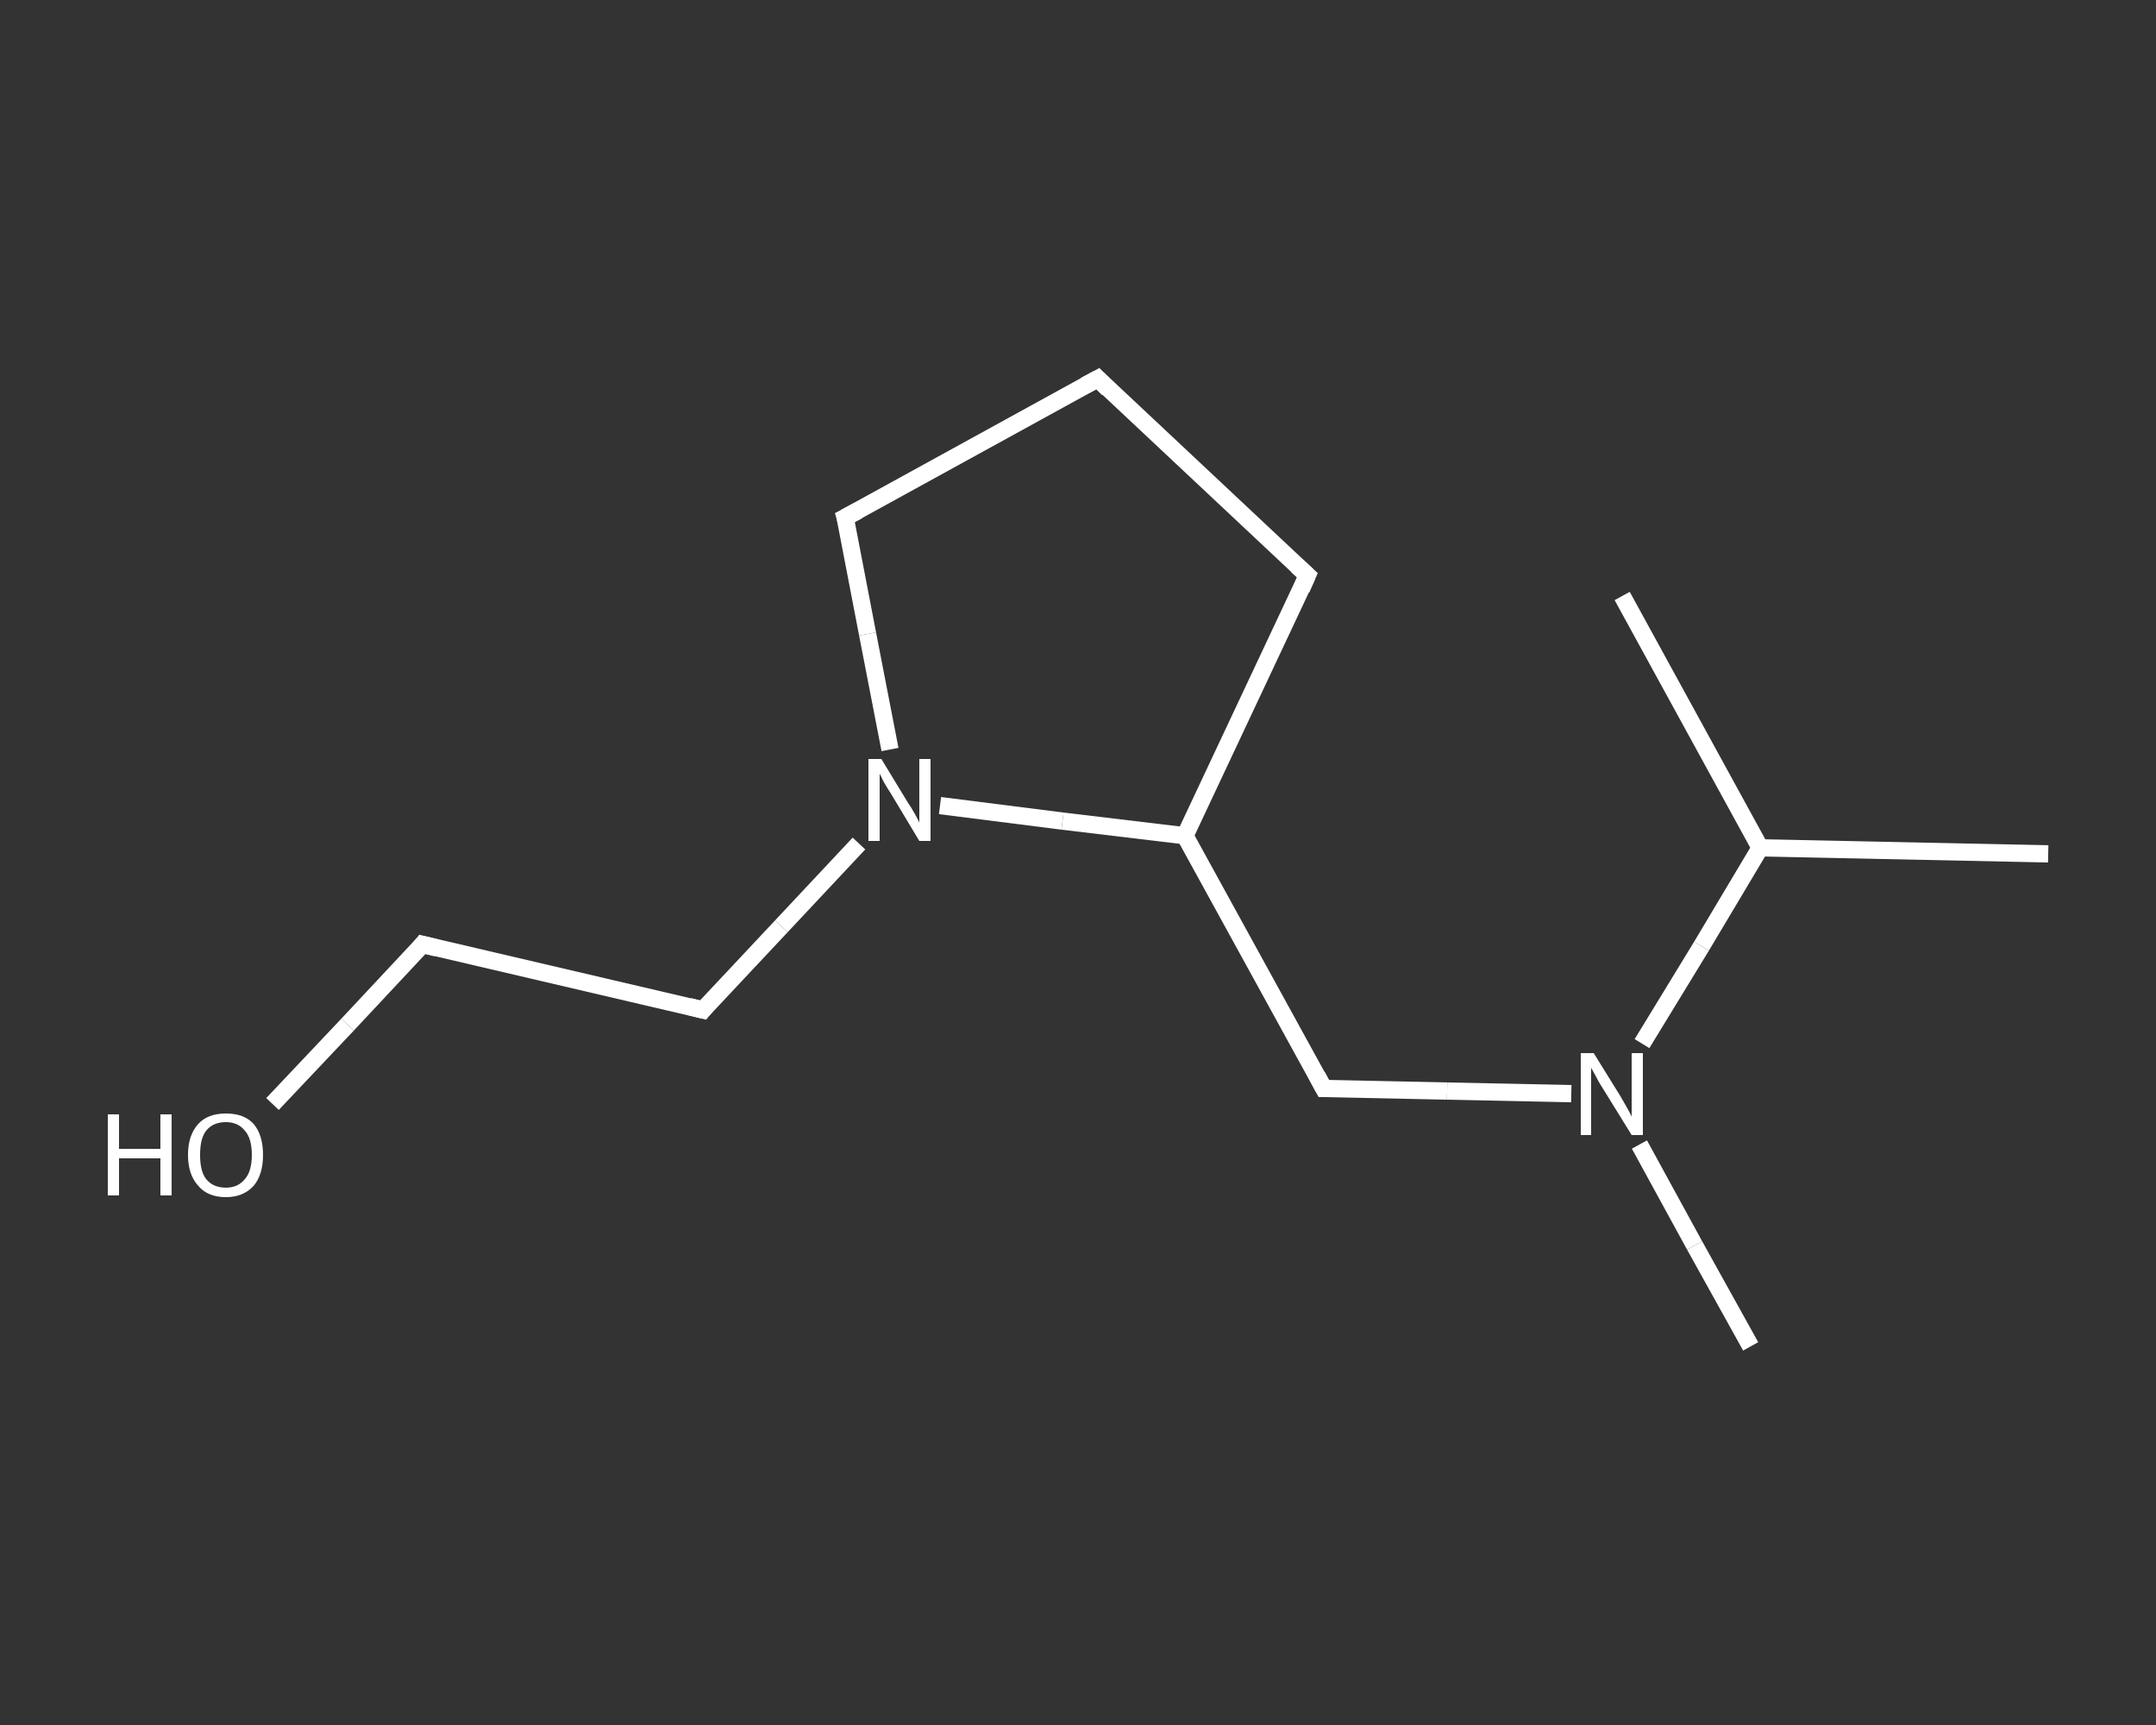 <?xml version='1.0' encoding='iso-8859-1'?>
<svg version='1.1' baseProfile='full'
              xmlns='http://www.w3.org/2000/svg'
                      xmlns:rdkit='http://www.rdkit.org/xml'
                      xmlns:xlink='http://www.w3.org/1999/xlink'
                  xml:space='preserve'
width='250px' height='200px' viewBox='0 0 250 200'>
<rect x="0" y="0" width="250" height="200" fill="#333333" stroke="none"/>
<!-- END OF HEADER -->
<rect style='opacity:1.0;fill:transparent;stroke:none' width='250.0' height='200.0' x='0.0' y='0.0'> </rect>
<path class='bond-0 atom-0 atom-1' d='M 237.5,99.0 L 204.1,98.3' style='fill:none;fill-rule:evenodd;stroke:#FFFFFF;stroke-width:2.0px;stroke-linecap:butt;stroke-linejoin:miter;stroke-opacity:1' />
<path class='bond-1 atom-1 atom-2' d='M 204.1,98.3 L 188.1,69.1' style='fill:none;fill-rule:evenodd;stroke:#FFFFFF;stroke-width:2.0px;stroke-linecap:butt;stroke-linejoin:miter;stroke-opacity:1' />
<path class='bond-2 atom-1 atom-3' d='M 204.1,98.3 L 197.3,109.7' style='fill:none;fill-rule:evenodd;stroke:#FFFFFF;stroke-width:2.0px;stroke-linecap:butt;stroke-linejoin:miter;stroke-opacity:1' />
<path class='bond-2 atom-1 atom-3' d='M 197.3,109.7 L 190.4,121.0' style='fill:none;fill-rule:evenodd;stroke:#FFFFFF;stroke-width:2.0px;stroke-linecap:butt;stroke-linejoin:miter;stroke-opacity:1' />
<path class='bond-3 atom-3 atom-4' d='M 190.1,132.7 L 196.5,144.4' style='fill:none;fill-rule:evenodd;stroke:#FFFFFF;stroke-width:2.0px;stroke-linecap:butt;stroke-linejoin:miter;stroke-opacity:1' />
<path class='bond-3 atom-3 atom-4' d='M 196.5,144.4 L 203.0,156.1' style='fill:none;fill-rule:evenodd;stroke:#FFFFFF;stroke-width:2.0px;stroke-linecap:butt;stroke-linejoin:miter;stroke-opacity:1' />
<path class='bond-4 atom-3 atom-5' d='M 182.2,126.8 L 167.8,126.5' style='fill:none;fill-rule:evenodd;stroke:#FFFFFF;stroke-width:2.0px;stroke-linecap:butt;stroke-linejoin:miter;stroke-opacity:1' />
<path class='bond-4 atom-3 atom-5' d='M 167.8,126.5 L 153.5,126.2' style='fill:none;fill-rule:evenodd;stroke:#FFFFFF;stroke-width:2.0px;stroke-linecap:butt;stroke-linejoin:miter;stroke-opacity:1' />
<path class='bond-5 atom-5 atom-6' d='M 153.5,126.2 L 137.4,96.9' style='fill:none;fill-rule:evenodd;stroke:#FFFFFF;stroke-width:2.0px;stroke-linecap:butt;stroke-linejoin:miter;stroke-opacity:1' />
<path class='bond-6 atom-6 atom-7' d='M 137.4,96.9 L 151.6,66.7' style='fill:none;fill-rule:evenodd;stroke:#FFFFFF;stroke-width:2.0px;stroke-linecap:butt;stroke-linejoin:miter;stroke-opacity:1' />
<path class='bond-7 atom-7 atom-8' d='M 151.6,66.7 L 127.3,43.9' style='fill:none;fill-rule:evenodd;stroke:#FFFFFF;stroke-width:2.0px;stroke-linecap:butt;stroke-linejoin:miter;stroke-opacity:1' />
<path class='bond-8 atom-8 atom-9' d='M 127.3,43.9 L 98.0,60.0' style='fill:none;fill-rule:evenodd;stroke:#FFFFFF;stroke-width:2.0px;stroke-linecap:butt;stroke-linejoin:miter;stroke-opacity:1' />
<path class='bond-9 atom-9 atom-10' d='M 98.0,60.0 L 100.6,73.5' style='fill:none;fill-rule:evenodd;stroke:#FFFFFF;stroke-width:2.0px;stroke-linecap:butt;stroke-linejoin:miter;stroke-opacity:1' />
<path class='bond-9 atom-9 atom-10' d='M 100.6,73.5 L 103.2,86.9' style='fill:none;fill-rule:evenodd;stroke:#FFFFFF;stroke-width:2.0px;stroke-linecap:butt;stroke-linejoin:miter;stroke-opacity:1' />
<path class='bond-10 atom-10 atom-11' d='M 99.6,97.8 L 90.6,107.4' style='fill:none;fill-rule:evenodd;stroke:#FFFFFF;stroke-width:2.0px;stroke-linecap:butt;stroke-linejoin:miter;stroke-opacity:1' />
<path class='bond-10 atom-10 atom-11' d='M 90.6,107.4 L 81.5,117.1' style='fill:none;fill-rule:evenodd;stroke:#FFFFFF;stroke-width:2.0px;stroke-linecap:butt;stroke-linejoin:miter;stroke-opacity:1' />
<path class='bond-11 atom-11 atom-12' d='M 81.5,117.1 L 49.0,109.5' style='fill:none;fill-rule:evenodd;stroke:#FFFFFF;stroke-width:2.0px;stroke-linecap:butt;stroke-linejoin:miter;stroke-opacity:1' />
<path class='bond-12 atom-12 atom-13' d='M 49.0,109.5 L 40.3,118.8' style='fill:none;fill-rule:evenodd;stroke:#FFFFFF;stroke-width:2.0px;stroke-linecap:butt;stroke-linejoin:miter;stroke-opacity:1' />
<path class='bond-12 atom-12 atom-13' d='M 40.3,118.8 L 31.6,128.0' style='fill:none;fill-rule:evenodd;stroke:#FFFFFF;stroke-width:2.0px;stroke-linecap:butt;stroke-linejoin:miter;stroke-opacity:1' />
<path class='bond-13 atom-10 atom-6' d='M 109.0,93.4 L 123.2,95.2' style='fill:none;fill-rule:evenodd;stroke:#FFFFFF;stroke-width:2.0px;stroke-linecap:butt;stroke-linejoin:miter;stroke-opacity:1' />
<path class='bond-13 atom-10 atom-6' d='M 123.2,95.2 L 137.4,96.9' style='fill:none;fill-rule:evenodd;stroke:#FFFFFF;stroke-width:2.0px;stroke-linecap:butt;stroke-linejoin:miter;stroke-opacity:1' />
<path d='M 154.2,126.2 L 153.5,126.2 L 152.7,124.7' style='fill:none;stroke:#FFFFFF;stroke-width:2.0px;stroke-linecap:butt;stroke-linejoin:miter;stroke-opacity:1;' />
<path d='M 150.9,68.3 L 151.6,66.7 L 150.4,65.6' style='fill:none;stroke:#FFFFFF;stroke-width:2.0px;stroke-linecap:butt;stroke-linejoin:miter;stroke-opacity:1;' />
<path d='M 128.5,45.1 L 127.3,43.9 L 125.8,44.7' style='fill:none;stroke:#FFFFFF;stroke-width:2.0px;stroke-linecap:butt;stroke-linejoin:miter;stroke-opacity:1;' />
<path d='M 99.5,59.2 L 98.0,60.0 L 98.2,60.7' style='fill:none;stroke:#FFFFFF;stroke-width:2.0px;stroke-linecap:butt;stroke-linejoin:miter;stroke-opacity:1;' />
<path d='M 81.9,116.6 L 81.5,117.1 L 79.9,116.7' style='fill:none;stroke:#FFFFFF;stroke-width:2.0px;stroke-linecap:butt;stroke-linejoin:miter;stroke-opacity:1;' />
<path d='M 50.6,109.9 L 49.0,109.5 L 48.6,110.0' style='fill:none;stroke:#FFFFFF;stroke-width:2.0px;stroke-linecap:butt;stroke-linejoin:miter;stroke-opacity:1;' />
<path class='atom-3' d='M 184.8 122.1
L 187.9 127.1
Q 188.2 127.6, 188.7 128.5
Q 189.2 129.4, 189.2 129.5
L 189.2 122.1
L 190.5 122.1
L 190.5 131.6
L 189.2 131.6
L 185.8 126.1
Q 185.4 125.5, 185.0 124.7
Q 184.6 124.0, 184.5 123.8
L 184.5 131.6
L 183.3 131.6
L 183.3 122.1
L 184.8 122.1
' fill='#FFFFFF'/>
<path class='atom-10' d='M 102.2 88.0
L 105.3 93.1
Q 105.6 93.5, 106.1 94.4
Q 106.6 95.3, 106.6 95.4
L 106.6 88.0
L 107.9 88.0
L 107.9 97.5
L 106.6 97.5
L 103.3 92.0
Q 102.9 91.4, 102.5 90.7
Q 102.1 89.9, 102.0 89.7
L 102.0 97.5
L 100.7 97.5
L 100.7 88.0
L 102.2 88.0
' fill='#FFFFFF'/>
<path class='atom-13' d='M 12.5 129.2
L 13.8 129.2
L 13.8 133.2
L 18.6 133.2
L 18.6 129.2
L 19.9 129.2
L 19.9 138.6
L 18.6 138.6
L 18.6 134.3
L 13.8 134.3
L 13.8 138.6
L 12.5 138.6
L 12.5 129.2
' fill='#FFFFFF'/>
<path class='atom-13' d='M 21.8 133.9
Q 21.8 131.6, 23.0 130.3
Q 24.1 129.1, 26.2 129.1
Q 28.3 129.1, 29.4 130.3
Q 30.5 131.6, 30.5 133.9
Q 30.5 136.2, 29.4 137.5
Q 28.2 138.8, 26.2 138.8
Q 24.1 138.8, 23.0 137.5
Q 21.8 136.2, 21.8 133.9
M 26.2 137.7
Q 27.6 137.7, 28.4 136.7
Q 29.2 135.8, 29.2 133.9
Q 29.2 132.0, 28.4 131.1
Q 27.6 130.1, 26.2 130.1
Q 24.7 130.1, 23.9 131.1
Q 23.2 132.0, 23.2 133.9
Q 23.2 135.8, 23.9 136.7
Q 24.7 137.7, 26.2 137.7
' fill='#FFFFFF'/>
</svg>
